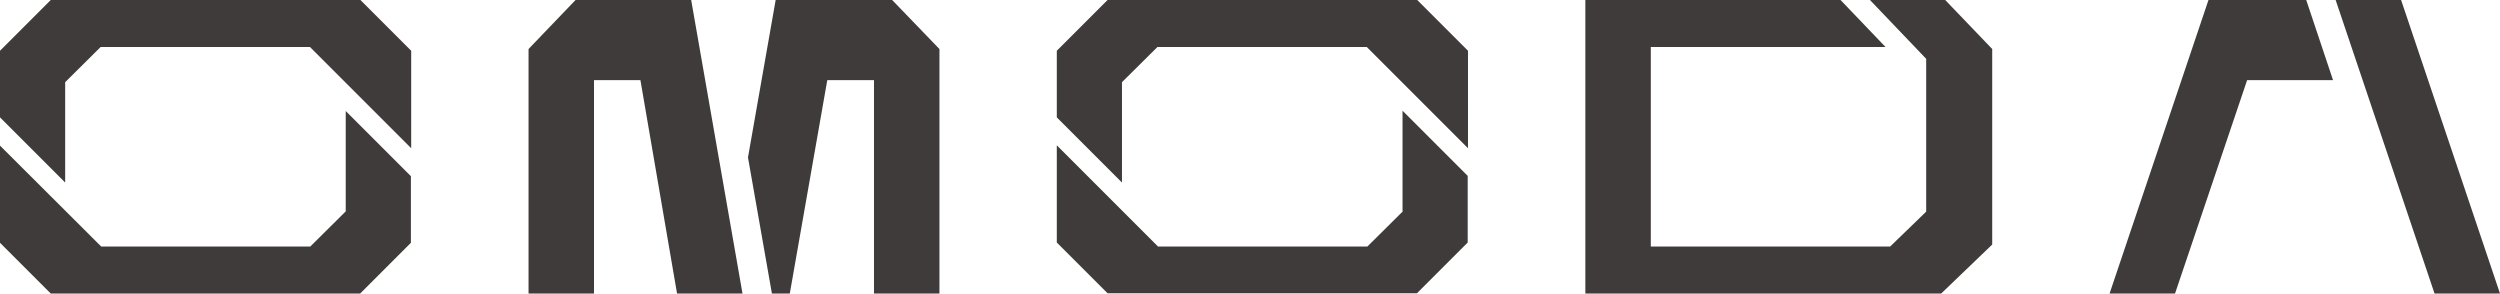 <?xml version="1.0" encoding="UTF-8"?><svg id="Capa_1" xmlns="http://www.w3.org/2000/svg" width="86.7" height="10.18" viewBox="0 0 86.7 10.18"><defs><style>.cls-1{fill:#3f3b3a;stroke-width:0px;}</style></defs><path class="cls-1" d="m11.99,7.33l-1.23,1.22H3.51L0,5.05v3.37l1.76,1.76h10.73l1.76-1.76v-2.31s-2.26-2.26-2.26-2.26v3.48ZM1.76,0L0,1.76v2.31l2.26,2.26v-3.48l1.23-1.22h7.26l3.51,3.51V1.76l-1.76-1.76H1.76Z"/><path class="cls-1" d="m48.65,7.33l-1.23,1.22h-7.26l-3.51-3.51v3.37l1.76,1.76h10.73l1.76-1.76v-2.31l-2.26-2.26v3.48ZM38.41,0l-1.76,1.76v2.31s2.26,2.26,2.26,2.26v-3.48l1.23-1.22h7.26l3.51,3.51V1.76l-1.76-1.76h-10.73Z"/><polygon class="cls-1" points="64.85 0 66.8 2.04 66.8 7.34 65.55 8.55 57.25 8.55 57.25 1.63 65.39 1.63 63.83 0 54.98 0 54.98 10.18 67.32 10.18 67.32 10.18 67.32 10.18 69.09 8.48 69.09 1.7 67.46 0 64.85 0"/><polygon class="cls-1" points="81 0 84.43 10.18 86.7 10.18 83.27 0 81 0"/><polygon class="cls-1" points="76.59 0 73.16 10.18 75.43 10.18 77.93 2.78 80.91 2.78 79.98 0 76.59 0"/><polygon class="cls-1" points="19.96 0 18.33 1.7 18.33 10.18 20.6 10.18 20.6 2.78 22.21 2.78 23.48 10.18 25.75 10.18 23.97 0 19.96 0"/><polygon class="cls-1" points="26.9 0 25.94 5.46 26.77 10.18 27.39 10.18 28.69 2.78 30.31 2.78 30.31 10.18 32.58 10.18 32.58 1.7 30.94 0 26.9 0"/></svg>